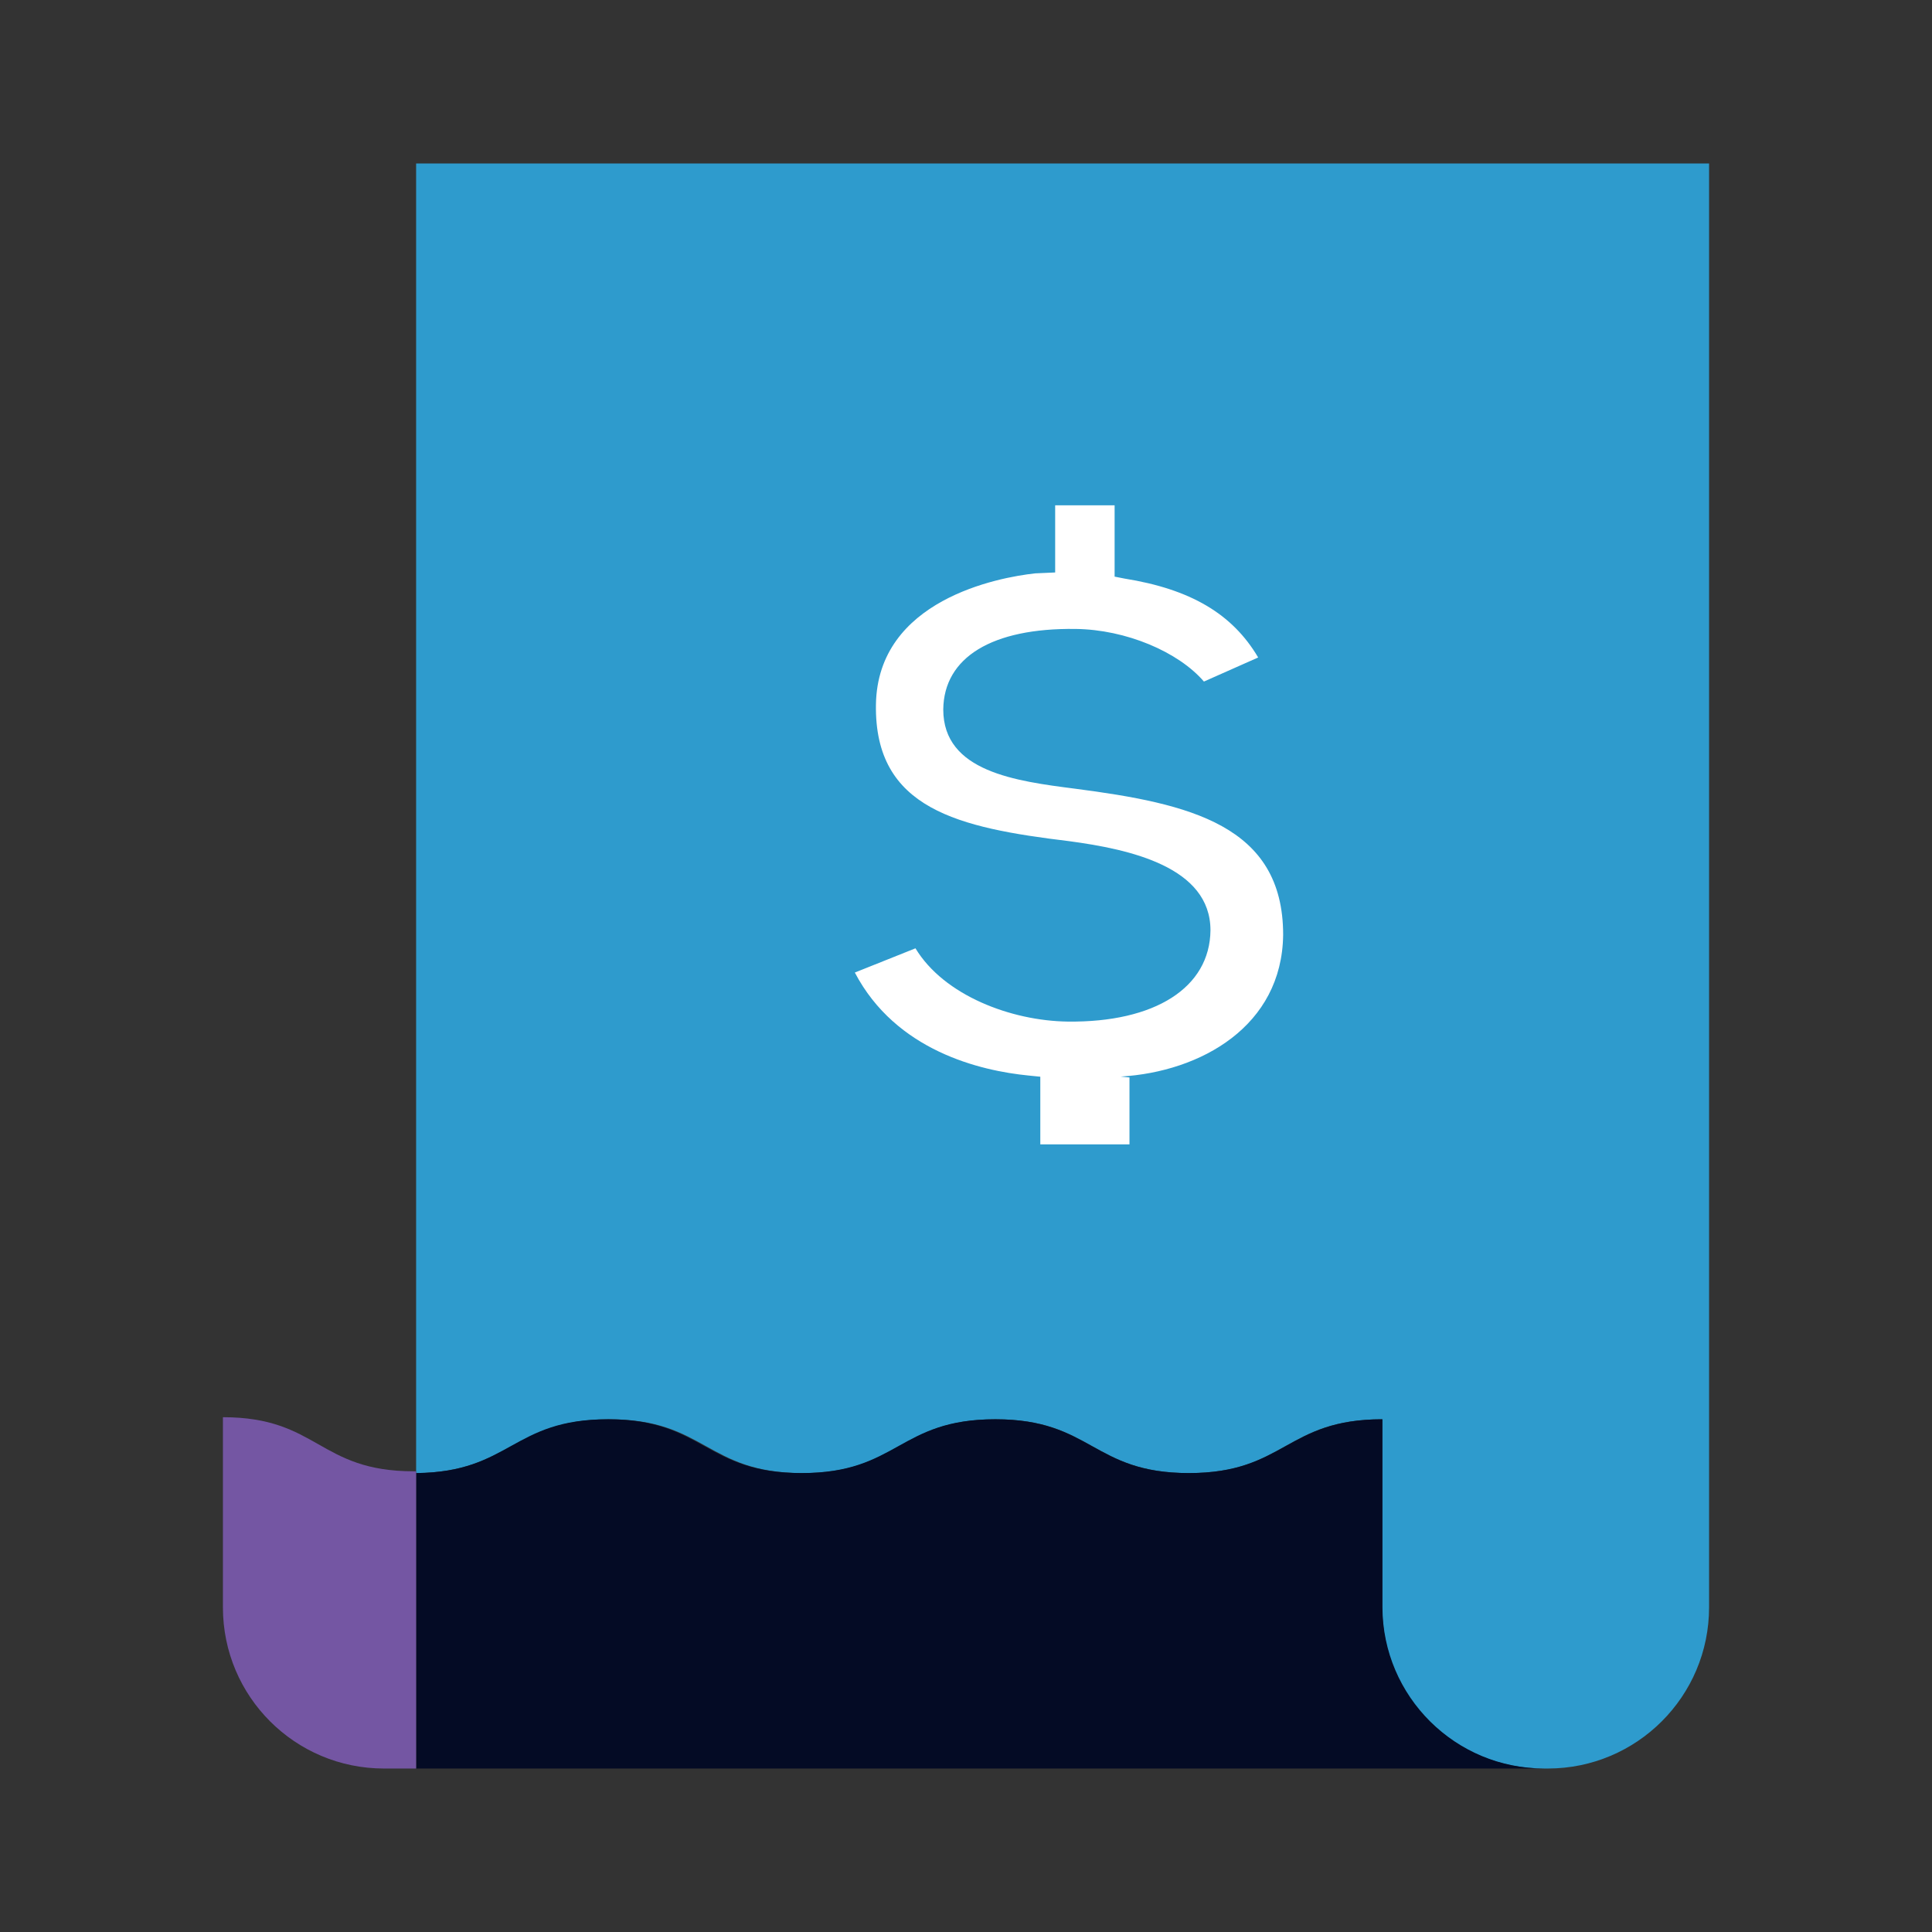<?xml version="1.0" encoding="UTF-8"?>
<svg id="Layer_1" data-name="Layer 1" xmlns="http://www.w3.org/2000/svg" viewBox="0 0 130 130">
  <rect x="0" y="0" width="130" height="130" fill="#333333" stroke="none"/>
  <defs>
    <style>
      .cls-1 {
        fill: #7456a3;
      }

      .cls-2 {
        fill: #fff;
      }

      .cls-3 {
        fill: #040b25;
      }

      .cls-4 {
        fill: #2e9bcd;
      }
    </style>
  </defs>
  <g id="receipt-2595211">
    <path class="cls-4" d="M115,11v97.15c0,5.99-4.86,10.85-10.85,10.85h-.31c-5.99,0-10.84-4.85-10.84-10.84h0v-12.66c-6.52,0-6.52,3.62-13,3.62s-6.52-3.62-13-3.62-6.52,3.62-13,3.62-6.51-3.62-13-3.62-6.64,3.56-13,3.62V11h87Z"/>
    <path class="cls-2" d="M70,77v-4.55l-.79-.08c-3.25-.32-8.93-1.66-11.69-6.93l4.08-1.63c1.92,3.18,6.45,4.88,10.24,4.93,5.88.07,9.57-2.29,9.61-6.14,0-4.26-5.4-5.45-9.51-6-7.43-.9-13.11-2.15-13-9.19s8.22-8.56,10.72-8.83l1.34-.06v-4.52h4v4.8l.66.13c4.43.71,7.26,2.36,9,5.31l-3.65,1.62c-1.72-2-5.24-3.5-8.64-3.54-5.62-.07-8.86,1.91-8.9,5.42,0,4.19,4.9,4.82,8.87,5.33,7.69,1,14,2.45,14,9.83-.07,6.15-5.54,9.22-10.93,9.54l.59.06v4.5h-6Z"/>
    <path class="cls-3" d="M104.05,119H28v-19.88c6.37-.06,6.42-3.62,12.9-3.62s6.52,3.62,13.03,3.62,6.52-3.62,13.03-3.62,6.53,3.62,13.03,3.62,6.53-3.62,13.03-3.62v12.65c.02,6.01,4.91,10.87,10.93,10.85.04,0,.08,0,.12,0Z"/>
    <path class="cls-1" d="M28,99v20h-2.16c-5.99,0-10.84-4.85-10.84-10.84v-12.8c6.42,0,6.42,3.64,12.84,3.64h.16Z"/>
  </g>
</svg>